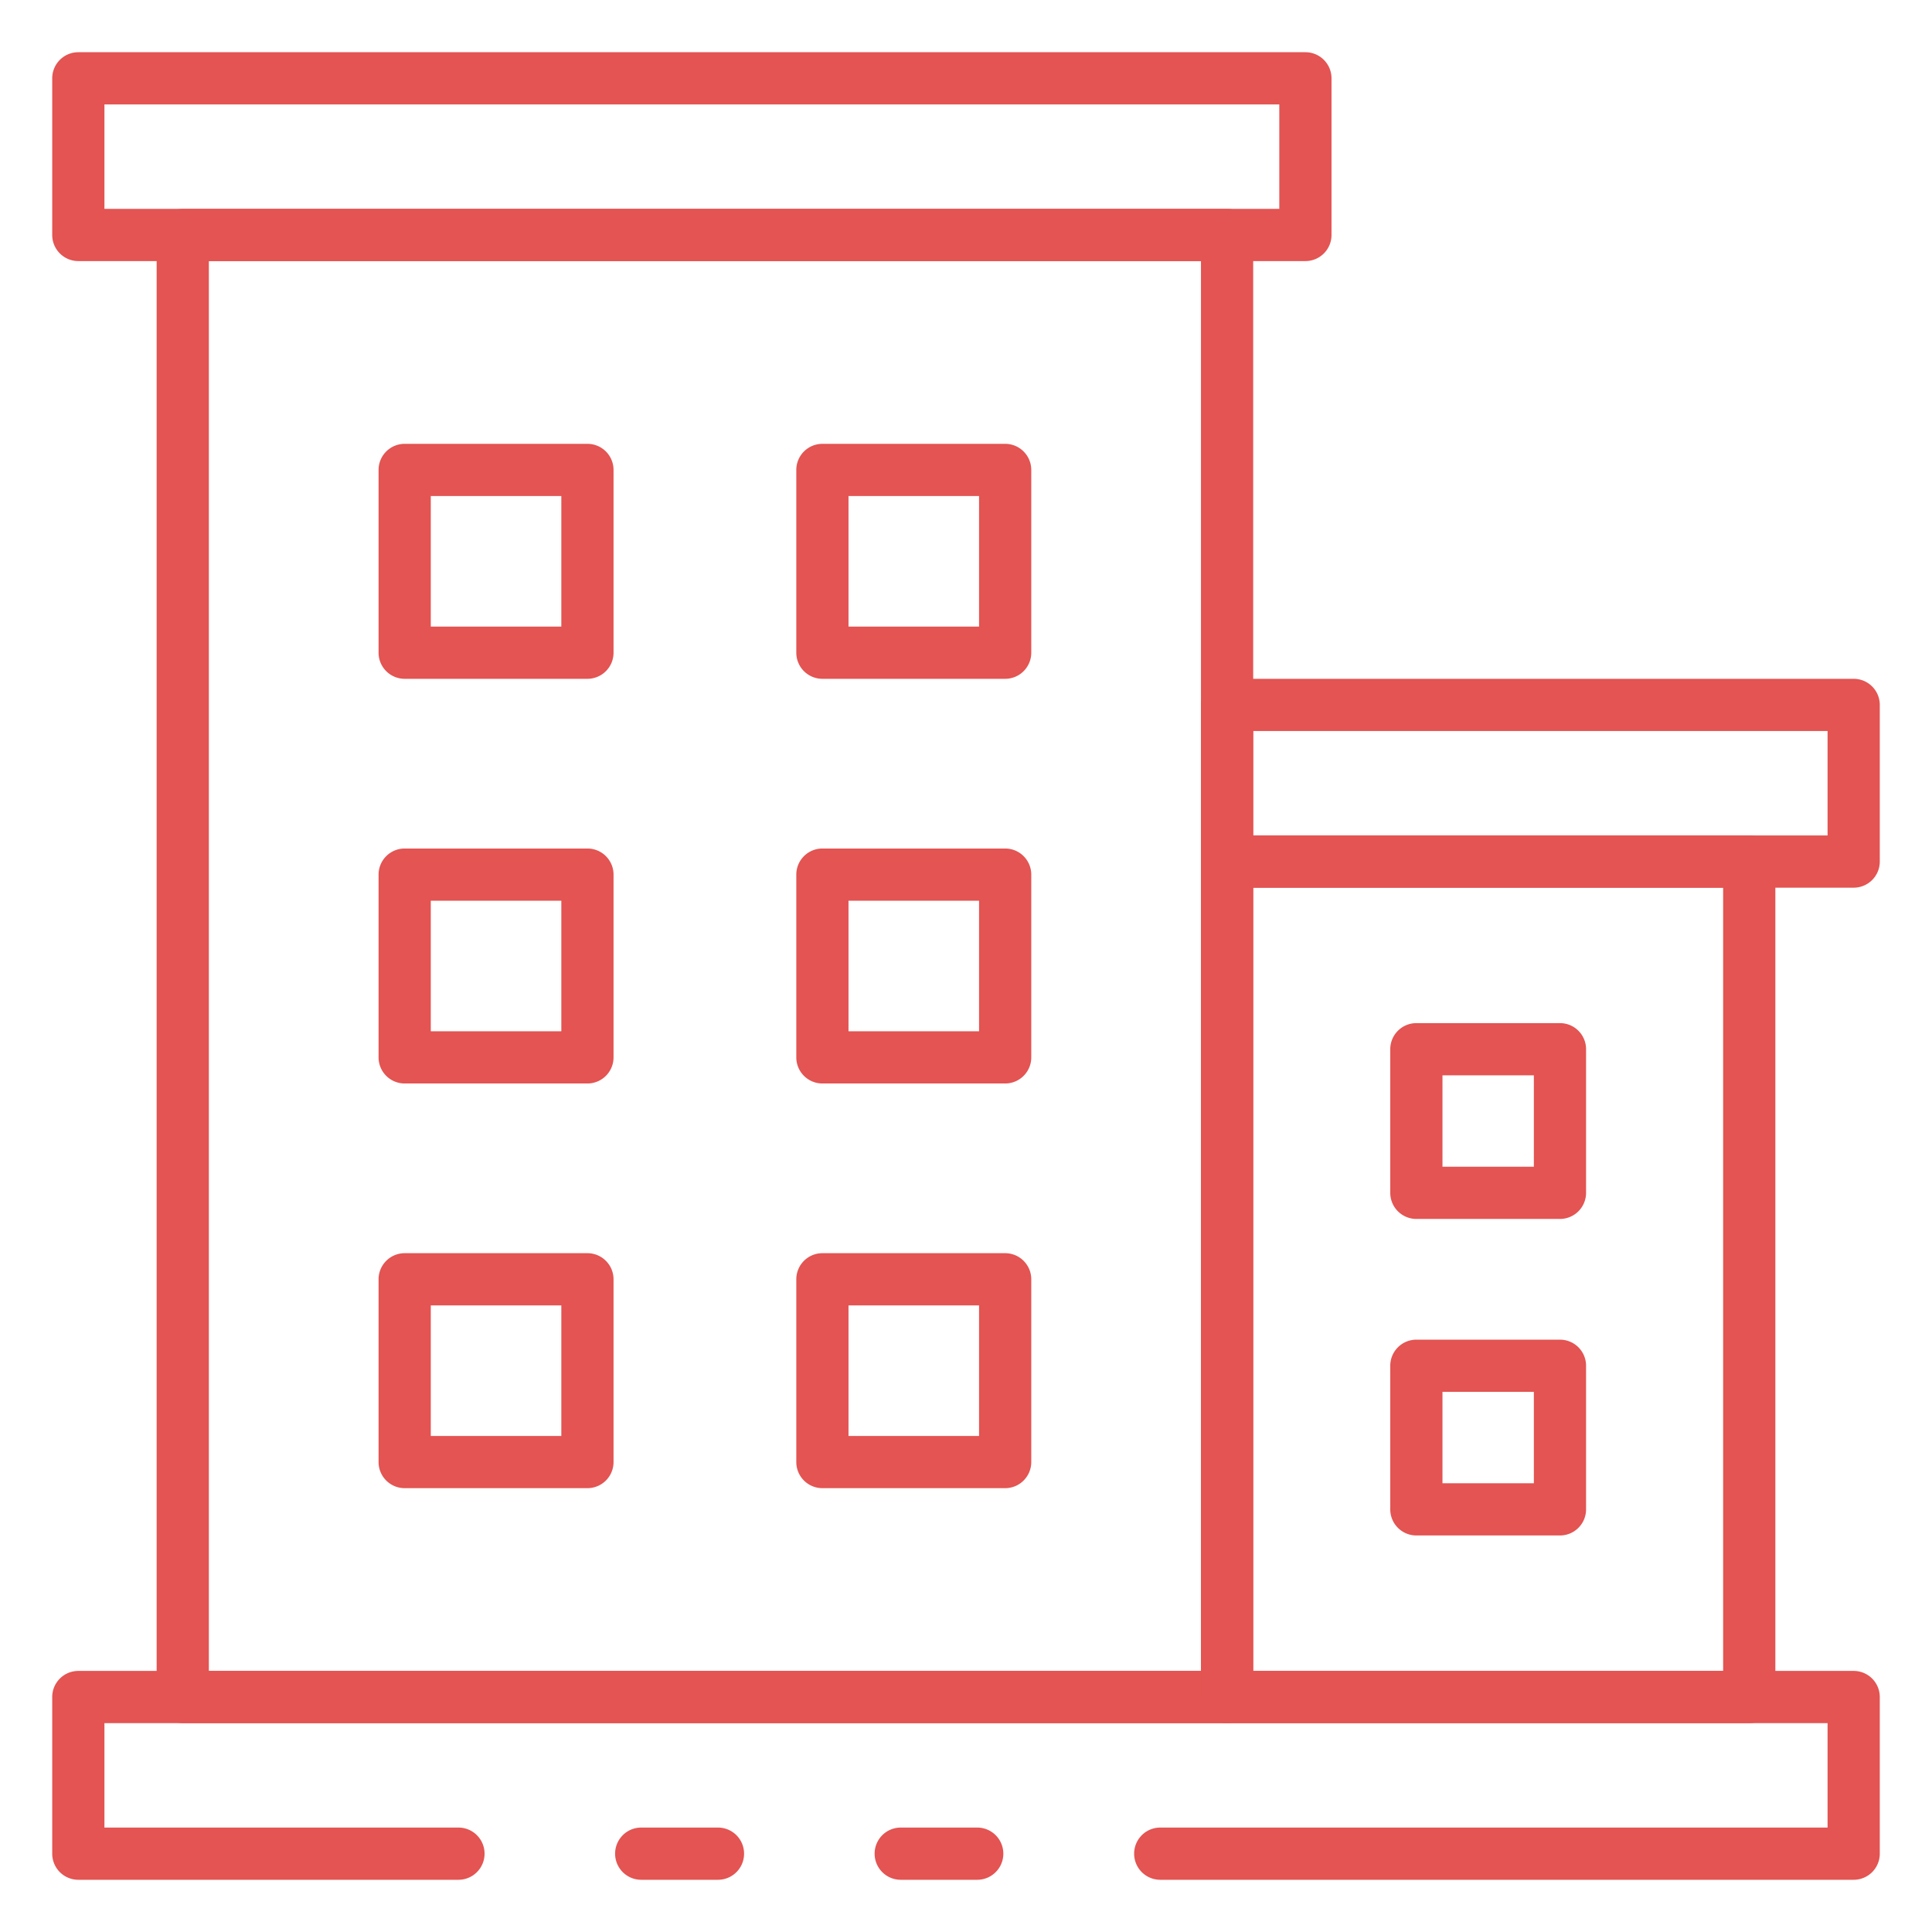 <?xml version="1.0"?>
<svg xmlns="http://www.w3.org/2000/svg" xmlns:xlink="http://www.w3.org/1999/xlink" xmlns:svgjs="http://svgjs.com/svgjs" version="1.1" width="512" height="512" x="0" y="0" viewBox="0 0 74 74" style="enable-background:new 0 0 512 512" xml:space="preserve" class=""><g><path xmlns="http://www.w3.org/2000/svg" d="m27.5 72h-2.94a1 1 0 0 1 0-2h2.94a1 1 0 0 1 0 2z" fill="#e35452" data-original="#000000" style="" class=""/><path xmlns="http://www.w3.org/2000/svg" d="m71 72h-26.56a1 1 0 0 1 0-2h25.56v-4h-66v4h13.56a1 1 0 1 1 0 2h-14.56a1 1 0 0 1 -1-1v-6a1 1 0 0 1 1-1h68a1 1 0 0 1 1 1v6a1 1 0 0 1 -1 1z" fill="#e35452" data-original="#000000" style="" class=""/><path xmlns="http://www.w3.org/2000/svg" d="m37.43 72h-2.93a1 1 0 0 1 0-2h2.93a1 1 0 1 1 0 2z" fill="#e35452" data-original="#000000" style="" class=""/><path xmlns="http://www.w3.org/2000/svg" d="m50 10h-47a1 1 0 0 1 -1-1v-6a1 1 0 0 1 1-1h47a1 1 0 0 1 1 1v6a1 1 0 0 1 -1 1zm-46-2h45v-4h-45z" fill="#e35452" data-original="#000000" style="" class=""/><path xmlns="http://www.w3.org/2000/svg" d="m71 34h-24a1 1 0 0 1 -1-1v-6a1 1 0 0 1 1-1h24a1 1 0 0 1 1 1v6a1 1 0 0 1 -1 1zm-23-2h22v-4h-22z" fill="#e35452" data-original="#000000" style="" class=""/><path xmlns="http://www.w3.org/2000/svg" d="m47 66h-40a1 1 0 0 1 -1-1v-56a1 1 0 0 1 1-1h40a1 1 0 0 1 1 1v56a1 1 0 0 1 -1 1zm-39-2h38v-54h-38z" fill="#e35452" data-original="#000000" style="" class=""/><path xmlns="http://www.w3.org/2000/svg" d="m38.5 26h-7a1 1 0 0 1 -1-1v-7a1 1 0 0 1 1-1h7a1 1 0 0 1 1 1v7a1 1 0 0 1 -1 1zm-6-2h5v-5h-5z" fill="#e35452" data-original="#000000" style="" class=""/><path xmlns="http://www.w3.org/2000/svg" d="m59.75 46.688h-5.5a1 1 0 0 1 -1-1v-5.5a1 1 0 0 1 1-1h5.5a1 1 0 0 1 1 1v5.5a1 1 0 0 1 -1 1zm-4.5-2h3.5v-3.5h-3.5z" fill="#e35452" data-original="#000000" style="" class=""/><path xmlns="http://www.w3.org/2000/svg" d="m59.75 58.812h-5.5a1 1 0 0 1 -1-1v-5.5a1 1 0 0 1 1-1h5.5a1 1 0 0 1 1 1v5.5a1 1 0 0 1 -1 1zm-4.5-2h3.5v-3.5h-3.5z" fill="#e35452" data-original="#000000" style="" class=""/><path xmlns="http://www.w3.org/2000/svg" d="m22.5 26h-7a1 1 0 0 1 -1-1v-7a1 1 0 0 1 1-1h7a1 1 0 0 1 1 1v7a1 1 0 0 1 -1 1zm-6-2h5v-5h-5z" fill="#e35452" data-original="#000000" style="" class=""/><path xmlns="http://www.w3.org/2000/svg" d="m38.5 41.5h-7a1 1 0 0 1 -1-1v-7a1 1 0 0 1 1-1h7a1 1 0 0 1 1 1v7a1 1 0 0 1 -1 1zm-6-2h5v-5h-5z" fill="#e35452" data-original="#000000" style="" class=""/><path xmlns="http://www.w3.org/2000/svg" d="m22.5 41.5h-7a1 1 0 0 1 -1-1v-7a1 1 0 0 1 1-1h7a1 1 0 0 1 1 1v7a1 1 0 0 1 -1 1zm-6-2h5v-5h-5z" fill="#e35452" data-original="#000000" style="" class=""/><path xmlns="http://www.w3.org/2000/svg" d="m38.5 57h-7a1 1 0 0 1 -1-1v-7a1 1 0 0 1 1-1h7a1 1 0 0 1 1 1v7a1 1 0 0 1 -1 1zm-6-2h5v-5h-5z" fill="#e35452" data-original="#000000" style="" class=""/><path xmlns="http://www.w3.org/2000/svg" d="m22.5 57h-7a1 1 0 0 1 -1-1v-7a1 1 0 0 1 1-1h7a1 1 0 0 1 1 1v7a1 1 0 0 1 -1 1zm-6-2h5v-5h-5z" fill="#e35452" data-original="#000000" style="" class=""/><path xmlns="http://www.w3.org/2000/svg" d="m67 66h-20a1 1 0 0 1 -1-1v-32a1 1 0 0 1 1-1h20a1 1 0 0 1 1 1v32a1 1 0 0 1 -1 1zm-19-2h18v-30h-18z" fill="#e35452" data-original="#000000" style="" class=""/></g></svg>
